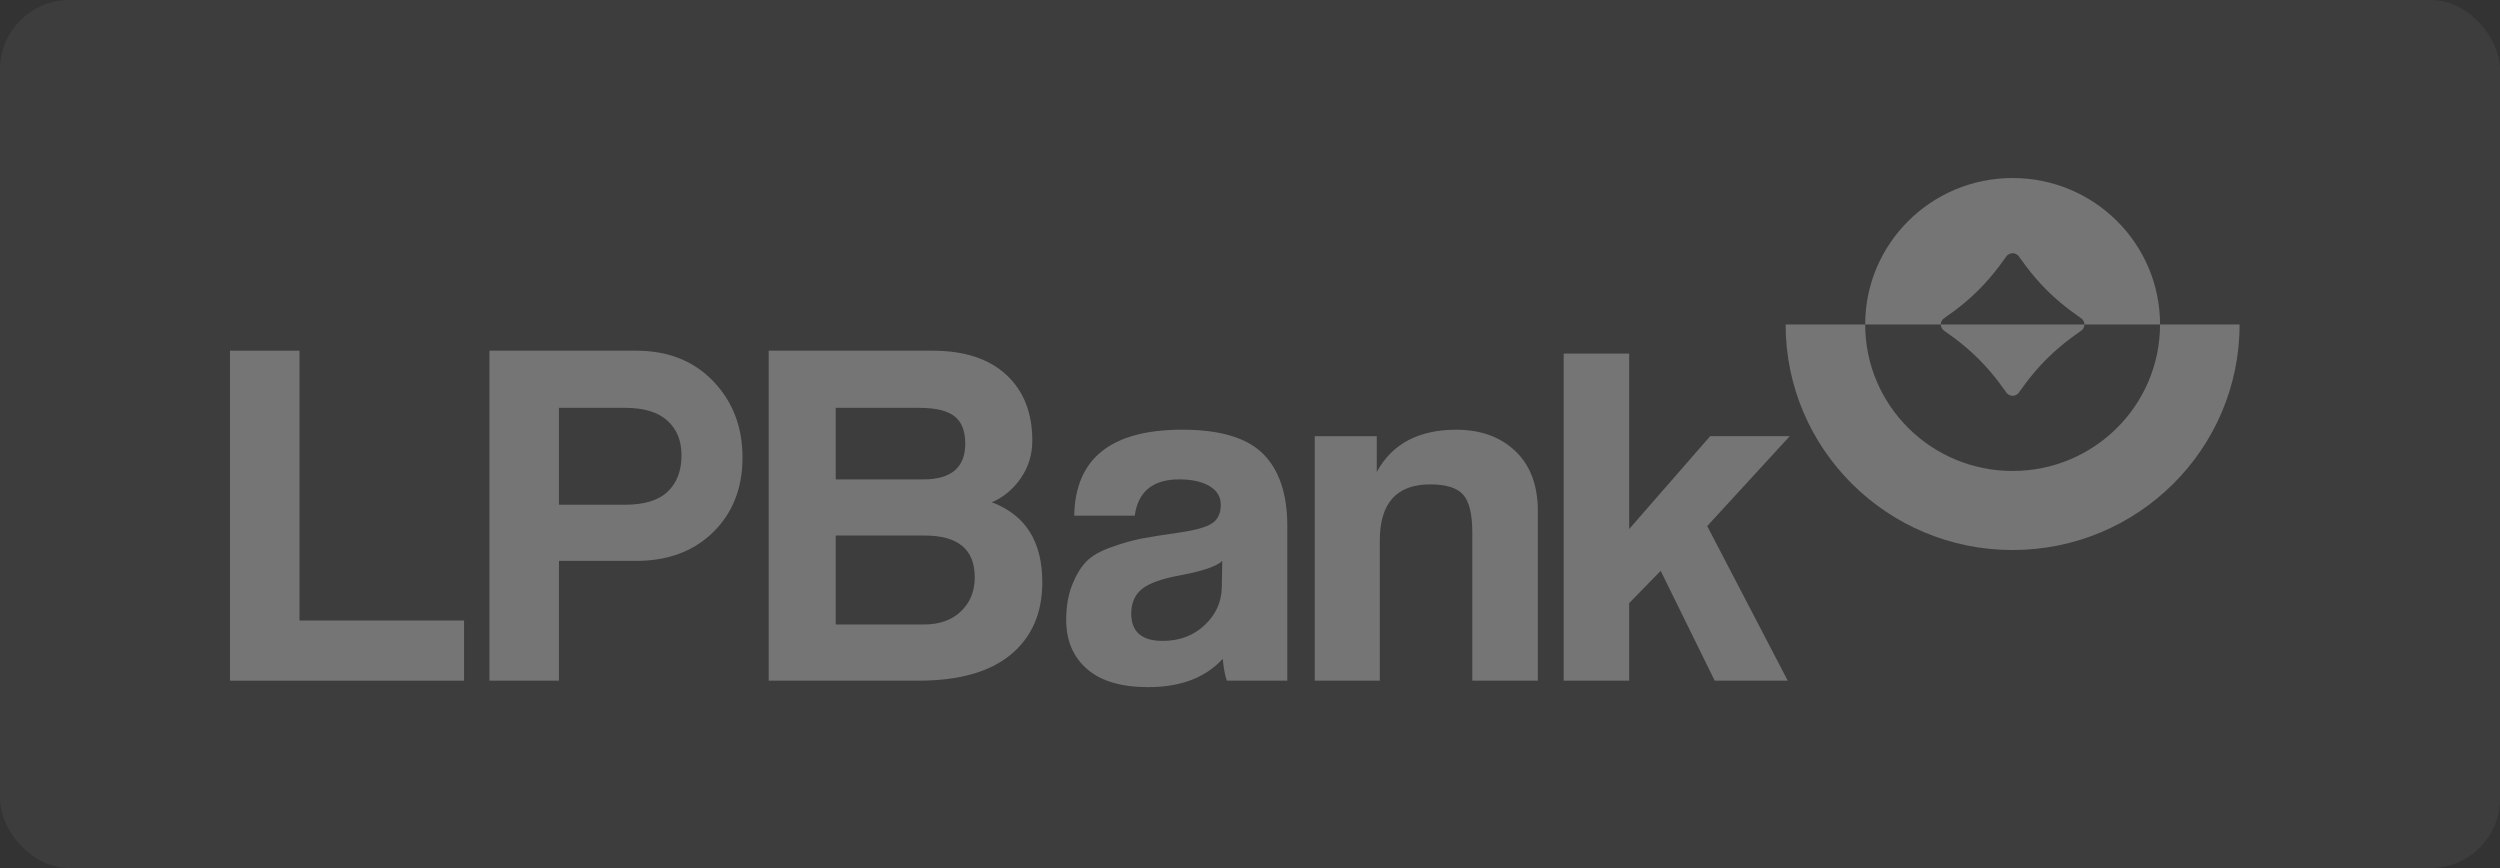 <svg width="144" height="50" viewBox="0 0 144 50" fill="none" xmlns="http://www.w3.org/2000/svg">
<rect x="0" y="0" width="144" height="50" fill="#333333" stroke="none"/>
<rect width="144" height="50" rx="4" fill="white" fill-opacity="0.05"/>
<path d="M26.73 39.206H13.247V20.199H17.251V35.742H26.73V39.206Z" fill="#757575"/>
<path d="M32.196 39.206H28.191V20.199H36.633C38.477 20.199 39.961 20.786 41.084 21.959C42.208 23.133 42.769 24.598 42.769 26.353C42.769 28.109 42.208 29.54 41.084 30.647C39.961 31.753 38.477 32.307 36.633 32.307H32.197V39.205L32.196 39.206ZM32.196 29.073H35.999C37.113 29.073 37.934 28.82 38.462 28.314C38.991 27.809 39.254 27.116 39.254 26.239C39.254 25.361 38.985 24.732 38.448 24.235C37.91 23.74 37.094 23.491 35.999 23.491H32.196V29.073Z" fill="#757575"/>
<path d="M52.891 39.206H44.276V20.199H53.698C55.542 20.199 56.962 20.662 57.962 21.588C58.961 22.514 59.461 23.777 59.461 25.381C59.461 26.182 59.24 26.903 58.798 27.542C58.356 28.182 57.799 28.644 57.127 28.931C59.066 29.656 60.037 31.192 60.037 33.539C60.037 35.314 59.431 36.702 58.222 37.704C57.012 38.706 55.235 39.207 52.892 39.207L52.891 39.206ZM52.949 23.491H48.137V27.613H53.179C54.793 27.613 55.599 26.926 55.599 25.552C55.599 24.826 55.392 24.302 54.979 23.978C54.566 23.654 53.889 23.492 52.949 23.492V23.491ZM48.137 35.971H53.208C54.11 35.971 54.825 35.718 55.353 35.212C55.882 34.707 56.146 34.053 56.146 33.252C56.146 31.648 55.185 30.847 53.265 30.847H48.136V35.971H48.137Z" fill="#757575"/>
<path d="M74.149 39.206H70.662C70.547 38.844 70.47 38.424 70.432 37.947C69.433 39.035 68.002 39.579 66.139 39.579C64.584 39.579 63.407 39.231 62.61 38.533C61.813 37.837 61.414 36.897 61.414 35.714C61.414 34.931 61.529 34.254 61.76 33.681C61.99 33.108 62.264 32.66 62.58 32.336C62.897 32.012 63.382 31.735 64.035 31.506C64.688 31.277 65.264 31.115 65.764 31.019C66.263 30.924 66.984 30.809 67.925 30.676C68.847 30.543 69.476 30.366 69.812 30.146C70.148 29.927 70.317 29.569 70.317 29.073C70.317 28.615 70.101 28.257 69.668 27.999C69.236 27.742 68.655 27.612 67.925 27.612C66.408 27.612 65.553 28.309 65.361 29.702H61.875C61.933 26.401 64.007 24.75 68.098 24.75C70.269 24.75 71.819 25.212 72.751 26.139C73.682 27.065 74.149 28.452 74.149 30.303V39.205V39.206ZM70.375 33.853L70.403 32.308C70.096 32.613 69.29 32.89 67.983 33.138C66.927 33.329 66.192 33.591 65.779 33.925C65.366 34.259 65.159 34.732 65.159 35.342C65.159 36.392 65.764 36.916 66.974 36.916C67.934 36.916 68.736 36.615 69.38 36.015C70.023 35.414 70.355 34.693 70.374 33.853H70.375Z" fill="#757575"/>
<path d="M88.579 39.206H84.805V30.676C84.805 29.607 84.627 28.878 84.272 28.486C83.916 28.096 83.288 27.9 82.385 27.9C80.445 27.9 79.476 28.978 79.476 31.135V39.207H75.73V25.124H79.302V27.185C80.186 25.563 81.713 24.752 83.884 24.752C85.285 24.752 86.419 25.163 87.283 25.983C88.148 26.804 88.58 27.958 88.58 29.446V39.207L88.579 39.206Z" fill="#757575"/>
<path d="M102.973 39.206H98.766L95.655 32.88L93.84 34.74V39.206H90.067V20.368H93.84V30.474L98.507 25.122H103.089L98.335 30.302L102.973 39.204L102.973 39.206Z" fill="#757575"/>
<path fill-rule="evenodd" clip-rule="evenodd" d="M115.927 27.128C111.237 27.128 107.435 23.351 107.435 18.691H102.852C102.852 25.864 108.705 31.681 115.926 31.681C123.148 31.681 129 25.864 129 18.691H124.418C124.418 23.35 120.616 27.128 115.926 27.128" fill="#757575"/>
<path fill-rule="evenodd" clip-rule="evenodd" d="M120.063 18.691C120.063 18.894 119.917 19.017 119.916 19.017C119.857 19.082 118.913 19.658 117.907 20.657C116.901 21.657 116.32 22.594 116.255 22.653C116.255 22.653 116.132 22.797 115.927 22.797C115.722 22.797 115.598 22.653 115.598 22.653C115.535 22.594 114.954 21.657 113.948 20.657C112.941 19.658 111.999 19.082 111.939 19.017C111.939 19.017 111.792 18.894 111.792 18.691H120.064H120.063Z" fill="#757575"/>
<path fill-rule="evenodd" clip-rule="evenodd" d="M115.927 10.254C111.237 10.254 107.435 14.031 107.435 18.691H111.79C111.79 18.487 111.937 18.364 111.937 18.364C111.996 18.299 112.94 17.725 113.946 16.724C114.951 15.725 115.532 14.788 115.597 14.729C115.597 14.729 115.721 14.585 115.926 14.585C116.132 14.585 116.256 14.728 116.256 14.728C116.32 14.787 116.901 15.725 117.906 16.724C118.913 17.724 119.855 18.299 119.915 18.364C119.915 18.364 120.062 18.487 120.062 18.691H124.419C124.419 14.031 120.617 10.254 115.927 10.254Z" fill="#757575"/>
</svg>
